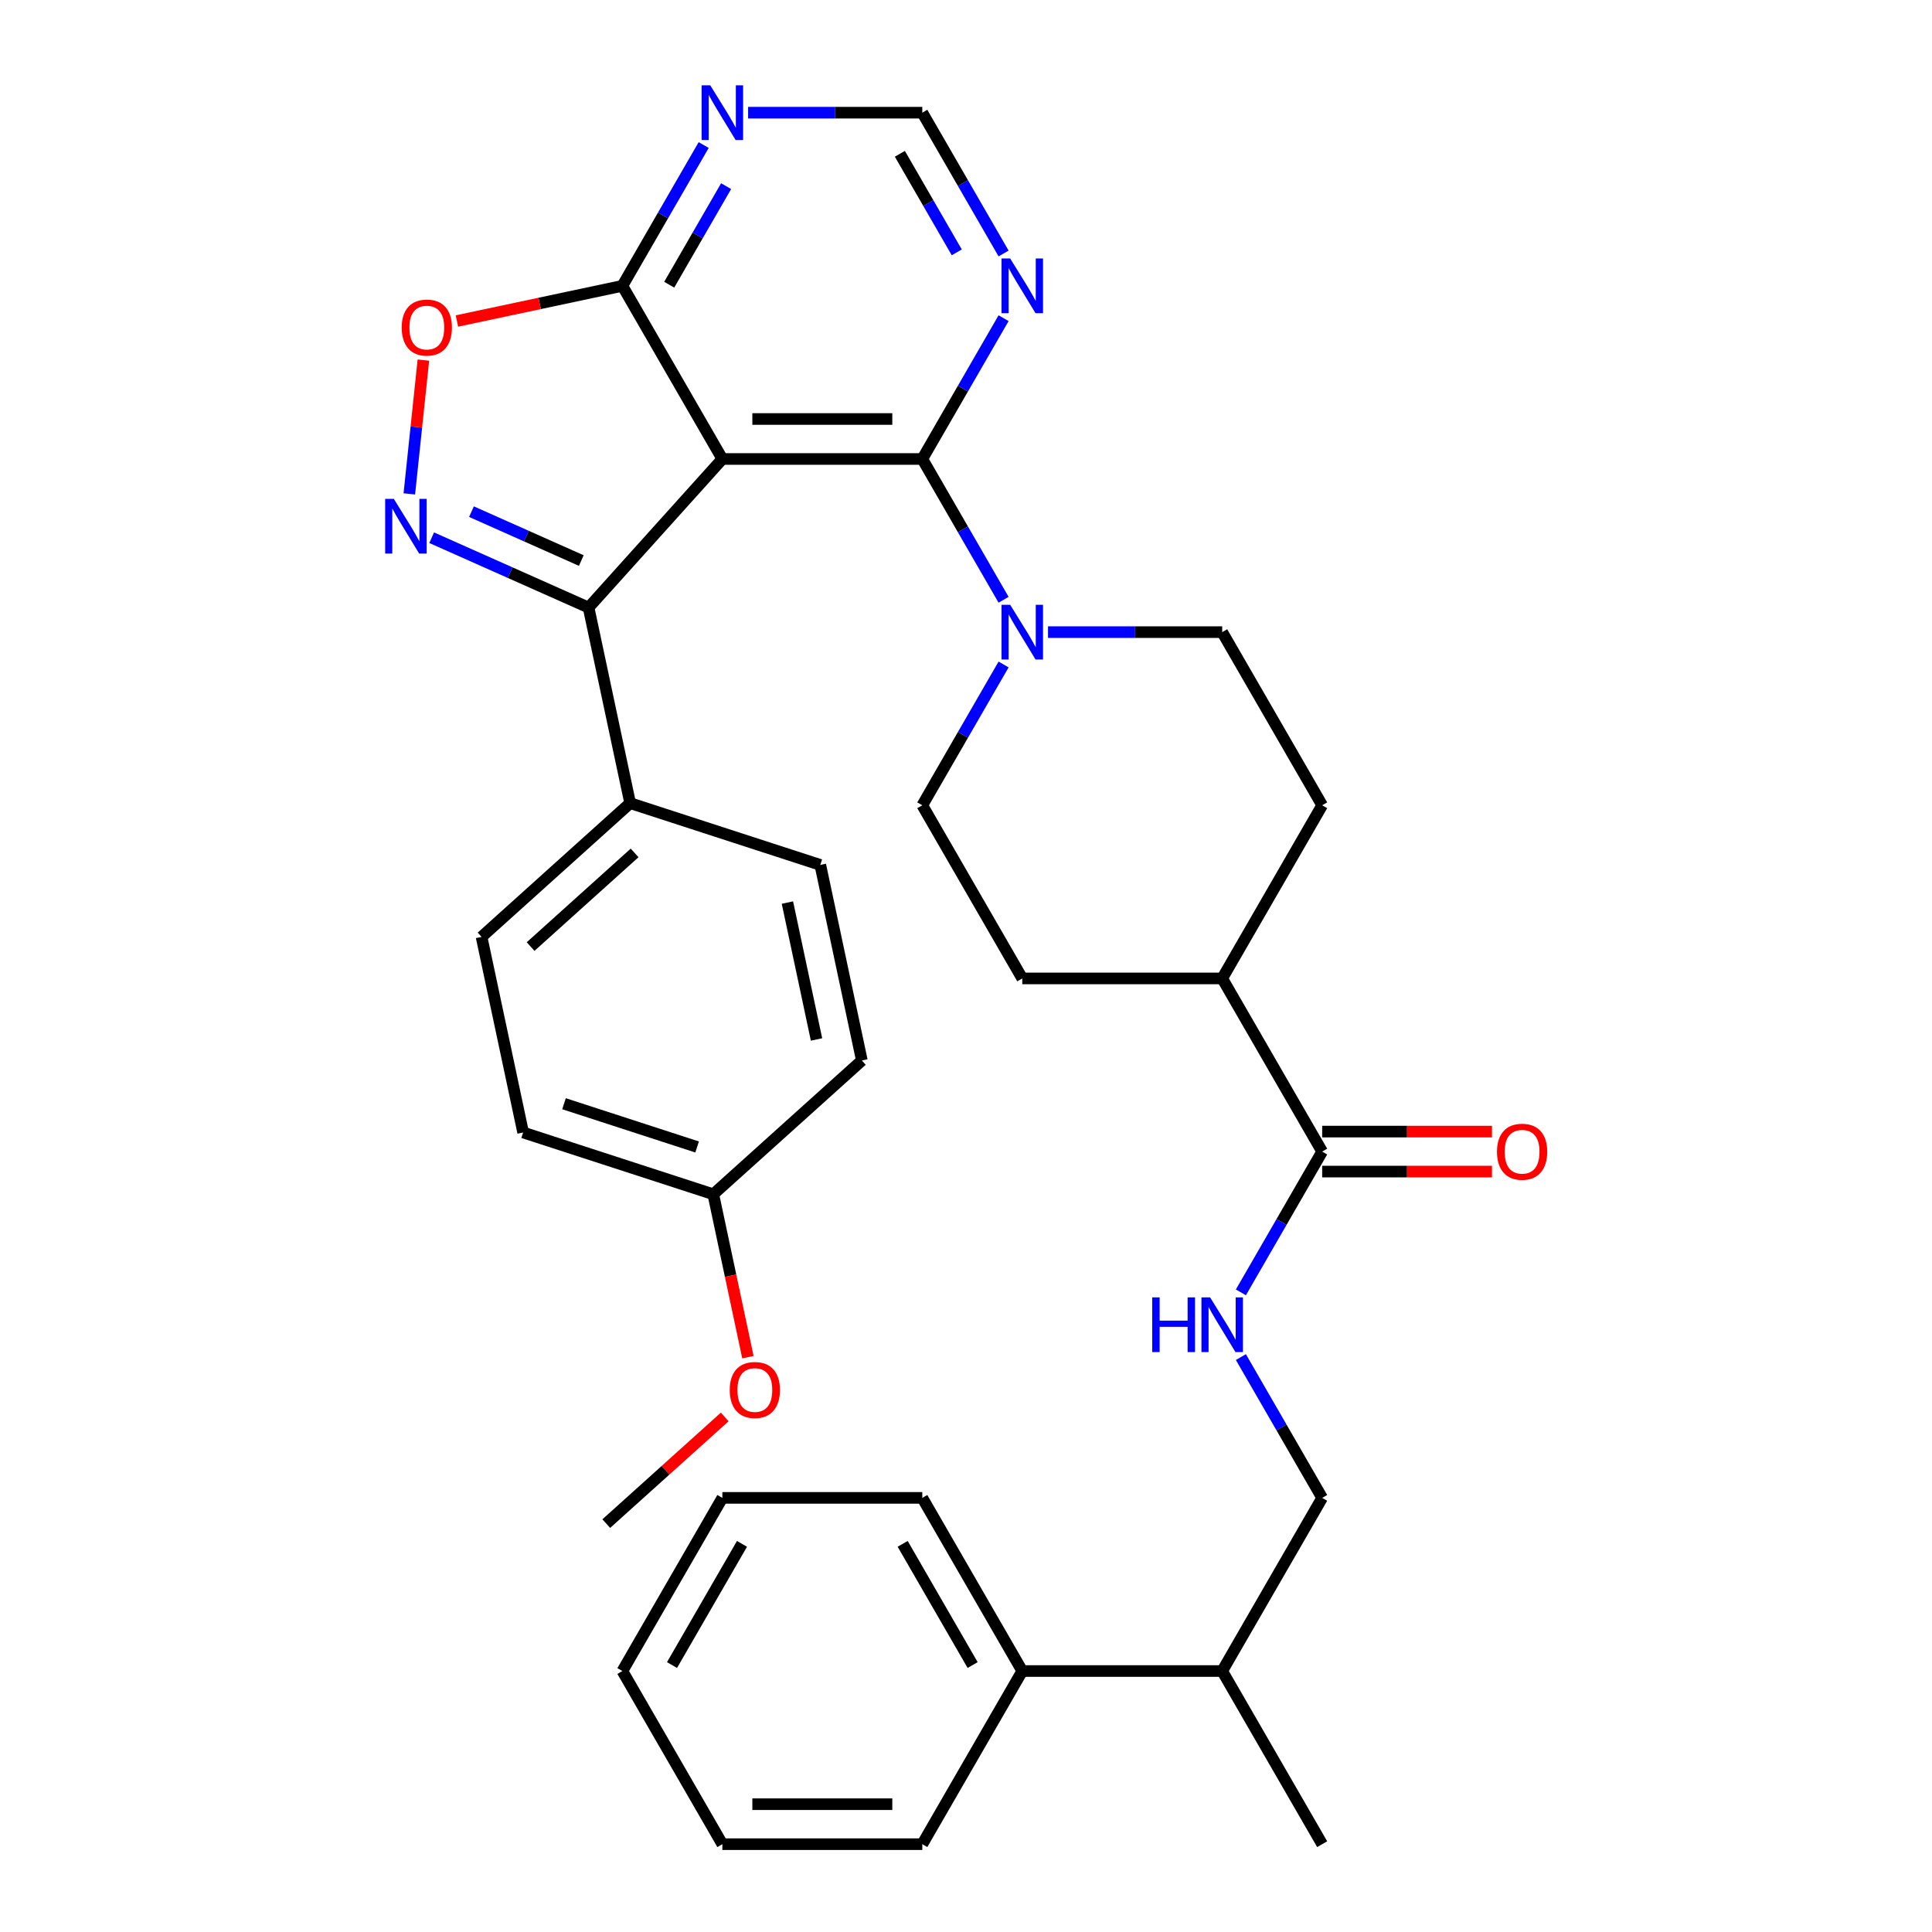 <?xml version='1.0' encoding='iso-8859-1'?>
<svg version='1.1' baseProfile='full'
              xmlns='http://www.w3.org/2000/svg'
                      xmlns:rdkit='http://www.rdkit.org/xml'
                      xmlns:xlink='http://www.w3.org/1999/xlink'
                  xml:space='preserve'
width='1000px' height='1000px' viewBox='0 0 1000 1000'>
<!-- END OF HEADER -->
<rect style='opacity:1.0;fill:#FFFFFF;stroke:none' width='1000' height='1000' x='0' y='0'> </rect>
<path class='bond-1' d='M 373.893,237.569 L 477.379,237.569' style='fill:none;fill-rule:evenodd;stroke:#000000;stroke-width:6px;stroke-linecap:butt;stroke-linejoin:miter;stroke-opacity:1' />
<path class='bond-1' d='M 389.416,216.872 L 461.856,216.872' style='fill:none;fill-rule:evenodd;stroke:#000000;stroke-width:6px;stroke-linecap:butt;stroke-linejoin:miter;stroke-opacity:1' />
<path class='bond-2' d='M 373.893,237.569 L 304.646,314.474' style='fill:none;fill-rule:evenodd;stroke:#000000;stroke-width:6px;stroke-linecap:butt;stroke-linejoin:miter;stroke-opacity:1' />
<path class='bond-3' d='M 373.893,237.569 L 322.149,147.947' style='fill:none;fill-rule:evenodd;stroke:#000000;stroke-width:6px;stroke-linecap:butt;stroke-linejoin:miter;stroke-opacity:1' />
<path class='bond-0' d='M 223.434,278.316 L 264.04,296.395' style='fill:none;fill-rule:evenodd;stroke:#0000FF;stroke-width:6px;stroke-linecap:butt;stroke-linejoin:miter;stroke-opacity:1' />
<path class='bond-0' d='M 264.04,296.395 L 304.646,314.474' style='fill:none;fill-rule:evenodd;stroke:#000000;stroke-width:6px;stroke-linecap:butt;stroke-linejoin:miter;stroke-opacity:1' />
<path class='bond-0' d='M 244.034,264.832 L 272.459,277.487' style='fill:none;fill-rule:evenodd;stroke:#0000FF;stroke-width:6px;stroke-linecap:butt;stroke-linejoin:miter;stroke-opacity:1' />
<path class='bond-0' d='M 272.459,277.487 L 300.883,290.143' style='fill:none;fill-rule:evenodd;stroke:#000000;stroke-width:6px;stroke-linecap:butt;stroke-linejoin:miter;stroke-opacity:1' />
<path class='bond-34' d='M 211.867,255.635 L 215.506,221.012' style='fill:none;fill-rule:evenodd;stroke:#0000FF;stroke-width:6px;stroke-linecap:butt;stroke-linejoin:miter;stroke-opacity:1' />
<path class='bond-34' d='M 215.506,221.012 L 219.145,186.389' style='fill:none;fill-rule:evenodd;stroke:#FF0000;stroke-width:6px;stroke-linecap:butt;stroke-linejoin:miter;stroke-opacity:1' />
<path class='bond-4' d='M 477.379,237.569 L 498.416,274.006' style='fill:none;fill-rule:evenodd;stroke:#000000;stroke-width:6px;stroke-linecap:butt;stroke-linejoin:miter;stroke-opacity:1' />
<path class='bond-4' d='M 498.416,274.006 L 519.454,310.444' style='fill:none;fill-rule:evenodd;stroke:#0000FF;stroke-width:6px;stroke-linecap:butt;stroke-linejoin:miter;stroke-opacity:1' />
<path class='bond-6' d='M 477.379,237.569 L 498.416,201.131' style='fill:none;fill-rule:evenodd;stroke:#000000;stroke-width:6px;stroke-linecap:butt;stroke-linejoin:miter;stroke-opacity:1' />
<path class='bond-6' d='M 498.416,201.131 L 519.454,164.694' style='fill:none;fill-rule:evenodd;stroke:#0000FF;stroke-width:6px;stroke-linecap:butt;stroke-linejoin:miter;stroke-opacity:1' />
<path class='bond-10' d='M 304.646,314.474 L 326.163,415.7' style='fill:none;fill-rule:evenodd;stroke:#000000;stroke-width:6px;stroke-linecap:butt;stroke-linejoin:miter;stroke-opacity:1' />
<path class='bond-5' d='M 322.149,147.947 L 279.33,157.048' style='fill:none;fill-rule:evenodd;stroke:#000000;stroke-width:6px;stroke-linecap:butt;stroke-linejoin:miter;stroke-opacity:1' />
<path class='bond-5' d='M 279.33,157.048 L 236.511,166.15' style='fill:none;fill-rule:evenodd;stroke:#FF0000;stroke-width:6px;stroke-linecap:butt;stroke-linejoin:miter;stroke-opacity:1' />
<path class='bond-7' d='M 322.149,147.947 L 343.186,111.509' style='fill:none;fill-rule:evenodd;stroke:#000000;stroke-width:6px;stroke-linecap:butt;stroke-linejoin:miter;stroke-opacity:1' />
<path class='bond-7' d='M 343.186,111.509 L 364.224,75.072' style='fill:none;fill-rule:evenodd;stroke:#0000FF;stroke-width:6px;stroke-linecap:butt;stroke-linejoin:miter;stroke-opacity:1' />
<path class='bond-7' d='M 346.385,147.364 L 361.111,121.858' style='fill:none;fill-rule:evenodd;stroke:#000000;stroke-width:6px;stroke-linecap:butt;stroke-linejoin:miter;stroke-opacity:1' />
<path class='bond-7' d='M 361.111,121.858 L 375.837,96.352' style='fill:none;fill-rule:evenodd;stroke:#0000FF;stroke-width:6px;stroke-linecap:butt;stroke-linejoin:miter;stroke-opacity:1' />
<path class='bond-13' d='M 519.454,343.938 L 498.416,380.376' style='fill:none;fill-rule:evenodd;stroke:#0000FF;stroke-width:6px;stroke-linecap:butt;stroke-linejoin:miter;stroke-opacity:1' />
<path class='bond-13' d='M 498.416,380.376 L 477.379,416.813' style='fill:none;fill-rule:evenodd;stroke:#000000;stroke-width:6px;stroke-linecap:butt;stroke-linejoin:miter;stroke-opacity:1' />
<path class='bond-14' d='M 542.45,327.191 L 587.529,327.191' style='fill:none;fill-rule:evenodd;stroke:#0000FF;stroke-width:6px;stroke-linecap:butt;stroke-linejoin:miter;stroke-opacity:1' />
<path class='bond-14' d='M 587.529,327.191 L 632.609,327.191' style='fill:none;fill-rule:evenodd;stroke:#000000;stroke-width:6px;stroke-linecap:butt;stroke-linejoin:miter;stroke-opacity:1' />
<path class='bond-35' d='M 519.454,131.2 L 498.416,94.762' style='fill:none;fill-rule:evenodd;stroke:#0000FF;stroke-width:6px;stroke-linecap:butt;stroke-linejoin:miter;stroke-opacity:1' />
<path class='bond-35' d='M 498.416,94.762 L 477.379,58.325' style='fill:none;fill-rule:evenodd;stroke:#000000;stroke-width:6px;stroke-linecap:butt;stroke-linejoin:miter;stroke-opacity:1' />
<path class='bond-35' d='M 495.218,130.617 L 480.492,105.111' style='fill:none;fill-rule:evenodd;stroke:#0000FF;stroke-width:6px;stroke-linecap:butt;stroke-linejoin:miter;stroke-opacity:1' />
<path class='bond-35' d='M 480.492,105.111 L 465.766,79.605' style='fill:none;fill-rule:evenodd;stroke:#000000;stroke-width:6px;stroke-linecap:butt;stroke-linejoin:miter;stroke-opacity:1' />
<path class='bond-11' d='M 387.22,58.325 L 432.299,58.325' style='fill:none;fill-rule:evenodd;stroke:#0000FF;stroke-width:6px;stroke-linecap:butt;stroke-linejoin:miter;stroke-opacity:1' />
<path class='bond-11' d='M 432.299,58.325 L 477.379,58.325' style='fill:none;fill-rule:evenodd;stroke:#000000;stroke-width:6px;stroke-linecap:butt;stroke-linejoin:miter;stroke-opacity:1' />
<path class='bond-8' d='M 684.353,596.057 L 632.609,506.435' style='fill:none;fill-rule:evenodd;stroke:#000000;stroke-width:6px;stroke-linecap:butt;stroke-linejoin:miter;stroke-opacity:1' />
<path class='bond-9' d='M 684.353,596.057 L 663.315,632.495' style='fill:none;fill-rule:evenodd;stroke:#000000;stroke-width:6px;stroke-linecap:butt;stroke-linejoin:miter;stroke-opacity:1' />
<path class='bond-9' d='M 663.315,632.495 L 642.278,668.932' style='fill:none;fill-rule:evenodd;stroke:#0000FF;stroke-width:6px;stroke-linecap:butt;stroke-linejoin:miter;stroke-opacity:1' />
<path class='bond-15' d='M 684.353,606.406 L 728.302,606.406' style='fill:none;fill-rule:evenodd;stroke:#000000;stroke-width:6px;stroke-linecap:butt;stroke-linejoin:miter;stroke-opacity:1' />
<path class='bond-15' d='M 728.302,606.406 L 772.252,606.406' style='fill:none;fill-rule:evenodd;stroke:#FF0000;stroke-width:6px;stroke-linecap:butt;stroke-linejoin:miter;stroke-opacity:1' />
<path class='bond-15' d='M 684.353,585.709 L 728.302,585.709' style='fill:none;fill-rule:evenodd;stroke:#000000;stroke-width:6px;stroke-linecap:butt;stroke-linejoin:miter;stroke-opacity:1' />
<path class='bond-15' d='M 728.302,585.709 L 772.252,585.709' style='fill:none;fill-rule:evenodd;stroke:#FF0000;stroke-width:6px;stroke-linecap:butt;stroke-linejoin:miter;stroke-opacity:1' />
<path class='bond-16' d='M 642.278,702.426 L 663.315,738.864' style='fill:none;fill-rule:evenodd;stroke:#0000FF;stroke-width:6px;stroke-linecap:butt;stroke-linejoin:miter;stroke-opacity:1' />
<path class='bond-16' d='M 663.315,738.864 L 684.353,775.301' style='fill:none;fill-rule:evenodd;stroke:#000000;stroke-width:6px;stroke-linecap:butt;stroke-linejoin:miter;stroke-opacity:1' />
<path class='bond-19' d='M 326.163,415.7 L 249.257,484.946' style='fill:none;fill-rule:evenodd;stroke:#000000;stroke-width:6px;stroke-linecap:butt;stroke-linejoin:miter;stroke-opacity:1' />
<path class='bond-19' d='M 328.476,441.468 L 274.642,489.94' style='fill:none;fill-rule:evenodd;stroke:#000000;stroke-width:6px;stroke-linecap:butt;stroke-linejoin:miter;stroke-opacity:1' />
<path class='bond-20' d='M 326.163,415.7 L 424.584,447.679' style='fill:none;fill-rule:evenodd;stroke:#000000;stroke-width:6px;stroke-linecap:butt;stroke-linejoin:miter;stroke-opacity:1' />
<path class='bond-12' d='M 632.609,506.435 L 684.353,416.813' style='fill:none;fill-rule:evenodd;stroke:#000000;stroke-width:6px;stroke-linecap:butt;stroke-linejoin:miter;stroke-opacity:1' />
<path class='bond-37' d='M 632.609,506.435 L 529.123,506.435' style='fill:none;fill-rule:evenodd;stroke:#000000;stroke-width:6px;stroke-linecap:butt;stroke-linejoin:miter;stroke-opacity:1' />
<path class='bond-18' d='M 477.379,416.813 L 529.123,506.435' style='fill:none;fill-rule:evenodd;stroke:#000000;stroke-width:6px;stroke-linecap:butt;stroke-linejoin:miter;stroke-opacity:1' />
<path class='bond-17' d='M 632.609,327.191 L 684.353,416.813' style='fill:none;fill-rule:evenodd;stroke:#000000;stroke-width:6px;stroke-linecap:butt;stroke-linejoin:miter;stroke-opacity:1' />
<path class='bond-22' d='M 684.353,775.301 L 632.609,864.923' style='fill:none;fill-rule:evenodd;stroke:#000000;stroke-width:6px;stroke-linecap:butt;stroke-linejoin:miter;stroke-opacity:1' />
<path class='bond-25' d='M 249.257,484.946 L 270.773,586.171' style='fill:none;fill-rule:evenodd;stroke:#000000;stroke-width:6px;stroke-linecap:butt;stroke-linejoin:miter;stroke-opacity:1' />
<path class='bond-24' d='M 424.584,447.679 L 446.1,548.904' style='fill:none;fill-rule:evenodd;stroke:#000000;stroke-width:6px;stroke-linecap:butt;stroke-linejoin:miter;stroke-opacity:1' />
<path class='bond-24' d='M 407.567,467.166 L 422.628,538.023' style='fill:none;fill-rule:evenodd;stroke:#000000;stroke-width:6px;stroke-linecap:butt;stroke-linejoin:miter;stroke-opacity:1' />
<path class='bond-21' d='M 529.123,864.923 L 632.609,864.923' style='fill:none;fill-rule:evenodd;stroke:#000000;stroke-width:6px;stroke-linecap:butt;stroke-linejoin:miter;stroke-opacity:1' />
<path class='bond-27' d='M 529.123,864.923 L 477.379,775.301' style='fill:none;fill-rule:evenodd;stroke:#000000;stroke-width:6px;stroke-linecap:butt;stroke-linejoin:miter;stroke-opacity:1' />
<path class='bond-27' d='M 503.437,861.829 L 467.216,799.093' style='fill:none;fill-rule:evenodd;stroke:#000000;stroke-width:6px;stroke-linecap:butt;stroke-linejoin:miter;stroke-opacity:1' />
<path class='bond-28' d='M 529.123,864.923 L 477.379,954.545' style='fill:none;fill-rule:evenodd;stroke:#000000;stroke-width:6px;stroke-linecap:butt;stroke-linejoin:miter;stroke-opacity:1' />
<path class='bond-29' d='M 632.609,864.923 L 684.352,954.545' style='fill:none;fill-rule:evenodd;stroke:#000000;stroke-width:6px;stroke-linecap:butt;stroke-linejoin:miter;stroke-opacity:1' />
<path class='bond-23' d='M 369.195,618.15 L 446.1,548.904' style='fill:none;fill-rule:evenodd;stroke:#000000;stroke-width:6px;stroke-linecap:butt;stroke-linejoin:miter;stroke-opacity:1' />
<path class='bond-26' d='M 369.195,618.15 L 378.156,660.309' style='fill:none;fill-rule:evenodd;stroke:#000000;stroke-width:6px;stroke-linecap:butt;stroke-linejoin:miter;stroke-opacity:1' />
<path class='bond-26' d='M 378.156,660.309 L 387.117,702.468' style='fill:none;fill-rule:evenodd;stroke:#FF0000;stroke-width:6px;stroke-linecap:butt;stroke-linejoin:miter;stroke-opacity:1' />
<path class='bond-36' d='M 369.195,618.15 L 270.773,586.171' style='fill:none;fill-rule:evenodd;stroke:#000000;stroke-width:6px;stroke-linecap:butt;stroke-linejoin:miter;stroke-opacity:1' />
<path class='bond-36' d='M 360.827,593.669 L 291.932,571.284' style='fill:none;fill-rule:evenodd;stroke:#000000;stroke-width:6px;stroke-linecap:butt;stroke-linejoin:miter;stroke-opacity:1' />
<path class='bond-30' d='M 375.124,733.41 L 344.464,761.016' style='fill:none;fill-rule:evenodd;stroke:#FF0000;stroke-width:6px;stroke-linecap:butt;stroke-linejoin:miter;stroke-opacity:1' />
<path class='bond-30' d='M 344.464,761.016 L 313.805,788.621' style='fill:none;fill-rule:evenodd;stroke:#000000;stroke-width:6px;stroke-linecap:butt;stroke-linejoin:miter;stroke-opacity:1' />
<path class='bond-32' d='M 477.379,775.301 L 373.893,775.301' style='fill:none;fill-rule:evenodd;stroke:#000000;stroke-width:6px;stroke-linecap:butt;stroke-linejoin:miter;stroke-opacity:1' />
<path class='bond-31' d='M 477.379,954.545 L 373.893,954.545' style='fill:none;fill-rule:evenodd;stroke:#000000;stroke-width:6px;stroke-linecap:butt;stroke-linejoin:miter;stroke-opacity:1' />
<path class='bond-31' d='M 461.856,933.848 L 389.416,933.848' style='fill:none;fill-rule:evenodd;stroke:#000000;stroke-width:6px;stroke-linecap:butt;stroke-linejoin:miter;stroke-opacity:1' />
<path class='bond-33' d='M 373.893,954.545 L 322.149,864.923' style='fill:none;fill-rule:evenodd;stroke:#000000;stroke-width:6px;stroke-linecap:butt;stroke-linejoin:miter;stroke-opacity:1' />
<path class='bond-38' d='M 373.893,775.301 L 322.149,864.923' style='fill:none;fill-rule:evenodd;stroke:#000000;stroke-width:6px;stroke-linecap:butt;stroke-linejoin:miter;stroke-opacity:1' />
<path class='bond-38' d='M 384.055,799.093 L 347.835,861.829' style='fill:none;fill-rule:evenodd;stroke:#000000;stroke-width:6px;stroke-linecap:butt;stroke-linejoin:miter;stroke-opacity:1' />
<path  class='atom-1' d='M 203.847 258.223
L 213.127 273.223
Q 214.047 274.703, 215.527 277.383
Q 217.007 280.063, 217.087 280.223
L 217.087 258.223
L 220.847 258.223
L 220.847 286.543
L 216.967 286.543
L 207.007 270.143
Q 205.847 268.223, 204.607 266.023
Q 203.407 263.823, 203.047 263.143
L 203.047 286.543
L 199.367 286.543
L 199.367 258.223
L 203.847 258.223
' fill='#0000FF'/>
<path  class='atom-5' d='M 522.863 313.031
L 532.143 328.031
Q 533.063 329.511, 534.543 332.191
Q 536.023 334.871, 536.103 335.031
L 536.103 313.031
L 539.863 313.031
L 539.863 341.351
L 535.983 341.351
L 526.023 324.951
Q 524.863 323.031, 523.623 320.831
Q 522.423 318.631, 522.063 317.951
L 522.063 341.351
L 518.383 341.351
L 518.383 313.031
L 522.863 313.031
' fill='#0000FF'/>
<path  class='atom-6' d='M 207.924 169.543
Q 207.924 162.743, 211.284 158.943
Q 214.644 155.143, 220.924 155.143
Q 227.204 155.143, 230.564 158.943
Q 233.924 162.743, 233.924 169.543
Q 233.924 176.423, 230.524 180.343
Q 227.124 184.223, 220.924 184.223
Q 214.684 184.223, 211.284 180.343
Q 207.924 176.463, 207.924 169.543
M 220.924 181.023
Q 225.244 181.023, 227.564 178.143
Q 229.924 175.223, 229.924 169.543
Q 229.924 163.983, 227.564 161.183
Q 225.244 158.343, 220.924 158.343
Q 216.604 158.343, 214.244 161.143
Q 211.924 163.943, 211.924 169.543
Q 211.924 175.263, 214.244 178.143
Q 216.604 181.023, 220.924 181.023
' fill='#FF0000'/>
<path  class='atom-7' d='M 522.863 133.787
L 532.143 148.787
Q 533.063 150.267, 534.543 152.947
Q 536.023 155.627, 536.103 155.787
L 536.103 133.787
L 539.863 133.787
L 539.863 162.107
L 535.983 162.107
L 526.023 145.707
Q 524.863 143.787, 523.623 141.587
Q 522.423 139.387, 522.063 138.707
L 522.063 162.107
L 518.383 162.107
L 518.383 133.787
L 522.863 133.787
' fill='#0000FF'/>
<path  class='atom-8' d='M 367.633 44.165
L 376.913 59.165
Q 377.833 60.645, 379.313 63.325
Q 380.793 66.005, 380.873 66.165
L 380.873 44.165
L 384.633 44.165
L 384.633 72.485
L 380.753 72.485
L 370.793 56.085
Q 369.633 54.165, 368.393 51.965
Q 367.193 49.765, 366.833 49.085
L 366.833 72.485
L 363.153 72.485
L 363.153 44.165
L 367.633 44.165
' fill='#0000FF'/>
<path  class='atom-10' d='M 596.389 671.519
L 600.229 671.519
L 600.229 683.559
L 614.709 683.559
L 614.709 671.519
L 618.549 671.519
L 618.549 699.839
L 614.709 699.839
L 614.709 686.759
L 600.229 686.759
L 600.229 699.839
L 596.389 699.839
L 596.389 671.519
' fill='#0000FF'/>
<path  class='atom-10' d='M 626.349 671.519
L 635.629 686.519
Q 636.549 687.999, 638.029 690.679
Q 639.509 693.359, 639.589 693.519
L 639.589 671.519
L 643.349 671.519
L 643.349 699.839
L 639.469 699.839
L 629.509 683.439
Q 628.349 681.519, 627.109 679.319
Q 625.909 677.119, 625.549 676.439
L 625.549 699.839
L 621.869 699.839
L 621.869 671.519
L 626.349 671.519
' fill='#0000FF'/>
<path  class='atom-16' d='M 774.839 596.137
Q 774.839 589.337, 778.199 585.537
Q 781.559 581.737, 787.839 581.737
Q 794.119 581.737, 797.479 585.537
Q 800.839 589.337, 800.839 596.137
Q 800.839 603.017, 797.439 606.937
Q 794.039 610.817, 787.839 610.817
Q 781.599 610.817, 778.199 606.937
Q 774.839 603.057, 774.839 596.137
M 787.839 607.617
Q 792.159 607.617, 794.479 604.737
Q 796.839 601.817, 796.839 596.137
Q 796.839 590.577, 794.479 587.777
Q 792.159 584.937, 787.839 584.937
Q 783.519 584.937, 781.159 587.737
Q 778.839 590.537, 778.839 596.137
Q 778.839 601.857, 781.159 604.737
Q 783.519 607.617, 787.839 607.617
' fill='#FF0000'/>
<path  class='atom-27' d='M 377.711 719.455
Q 377.711 712.655, 381.071 708.855
Q 384.431 705.055, 390.711 705.055
Q 396.991 705.055, 400.351 708.855
Q 403.711 712.655, 403.711 719.455
Q 403.711 726.335, 400.311 730.255
Q 396.911 734.135, 390.711 734.135
Q 384.471 734.135, 381.071 730.255
Q 377.711 726.375, 377.711 719.455
M 390.711 730.935
Q 395.031 730.935, 397.351 728.055
Q 399.711 725.135, 399.711 719.455
Q 399.711 713.895, 397.351 711.095
Q 395.031 708.255, 390.711 708.255
Q 386.391 708.255, 384.031 711.055
Q 381.711 713.855, 381.711 719.455
Q 381.711 725.175, 384.031 728.055
Q 386.391 730.935, 390.711 730.935
' fill='#FF0000'/>
</svg>

